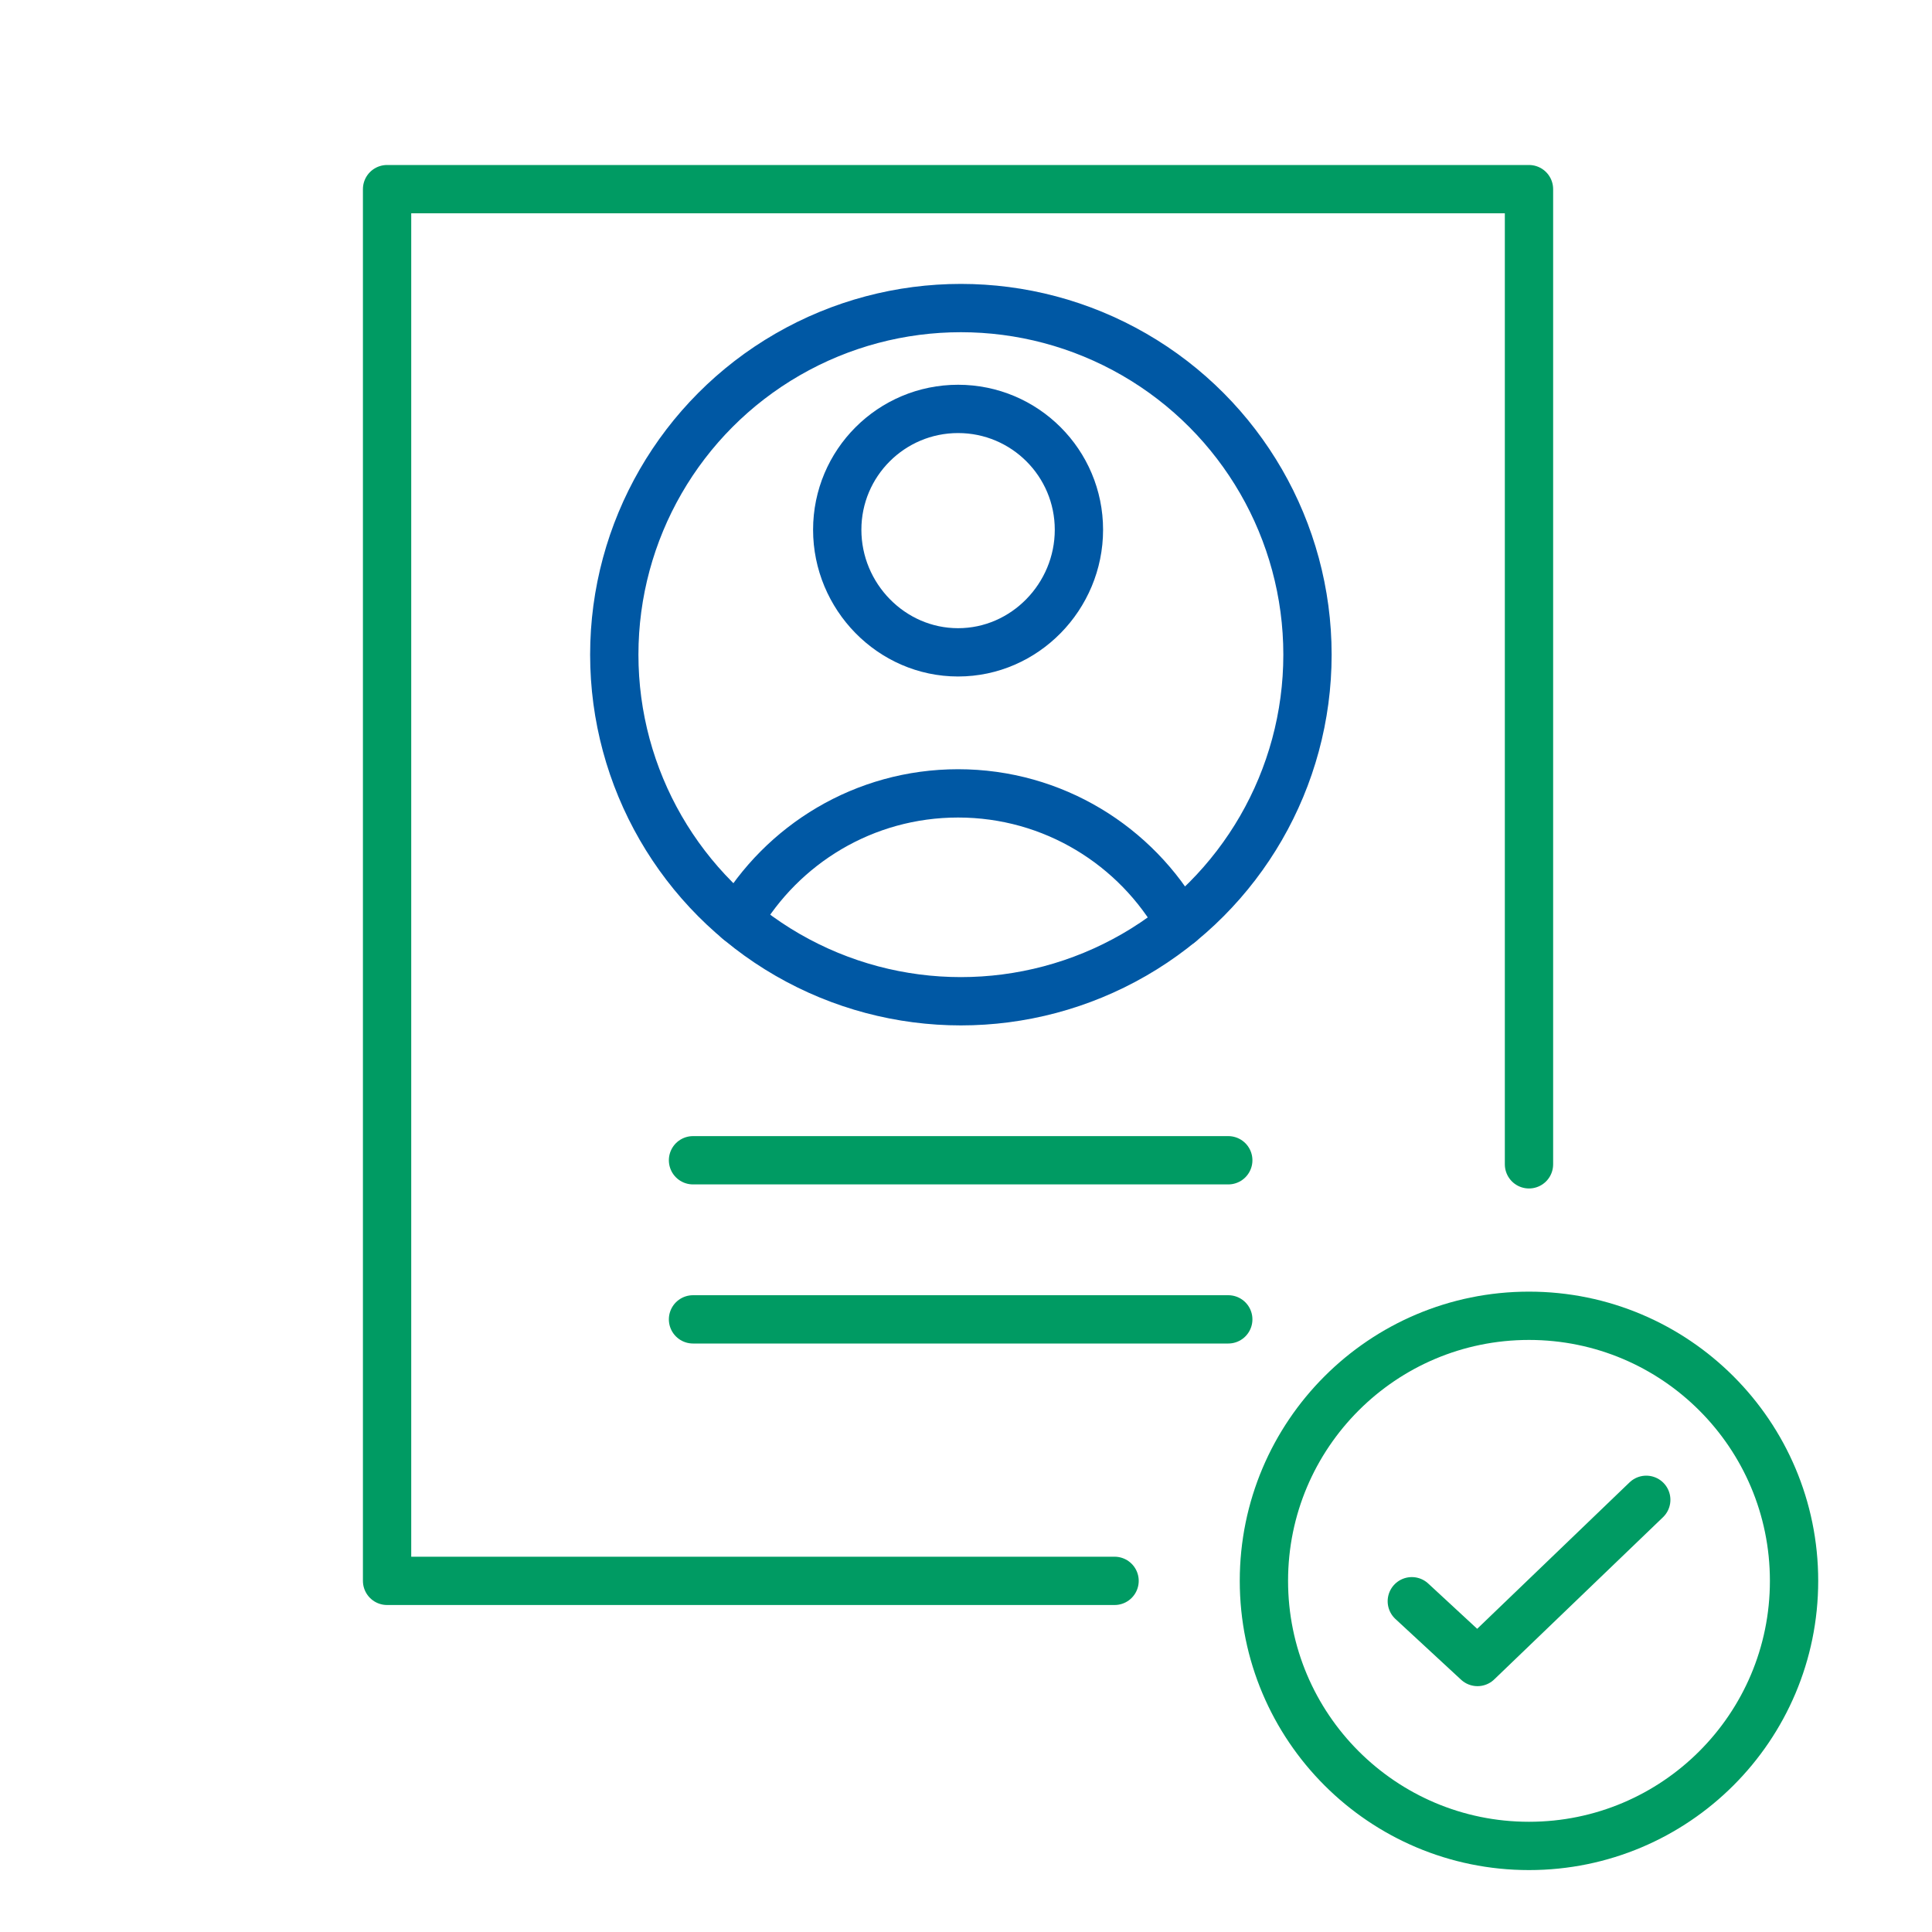 <?xml version="1.0" encoding="UTF-8"?><svg id="_レイヤー_2" xmlns="http://www.w3.org/2000/svg" viewBox="0 0 200 200"><defs><style>.cls-1{stroke:#0058a4;}.cls-1,.cls-2{fill:none;stroke-linecap:round;stroke-linejoin:round;stroke-width:5px;}.cls-2{stroke:#009b63;}.cls-3{fill:#fff;stroke-width:0px;}</style></defs><g id="_レイヤー_1-2"><rect class="cls-3" width="200" height="200"/><path class="cls-1" d="M122.14,95.58c-4.51-8.02-13.1-13.45-22.96-13.45h0c-9.73,0-18.22,5.28-22.78,13.12"/><path class="cls-1" d="M111.69,54.84c0-6.91-5.6-12.51-12.51-12.51s-12.51,5.6-12.51,12.51,5.6,12.69,12.51,12.69,12.51-5.78,12.51-12.69Z"/><polyline class="cls-2" points="115.38 163.65 40.07 163.65 40.07 19.58 158.28 19.58 158.28 120.53"/><circle class="cls-1" cx="99.47" cy="67.77" r="35.88"/><line class="cls-2" x1="71.74" y1="120.11" x2="127.15" y2="120.11"/><line class="cls-2" x1="71.74" y1="136.58" x2="127.15" y2="136.58"/><circle class="cls-2" cx="158.28" cy="163.65" r="27.44"/><polyline class="cls-2" points="146.15 165.76 152.95 172.05 170.42 155.26"/></g></svg>